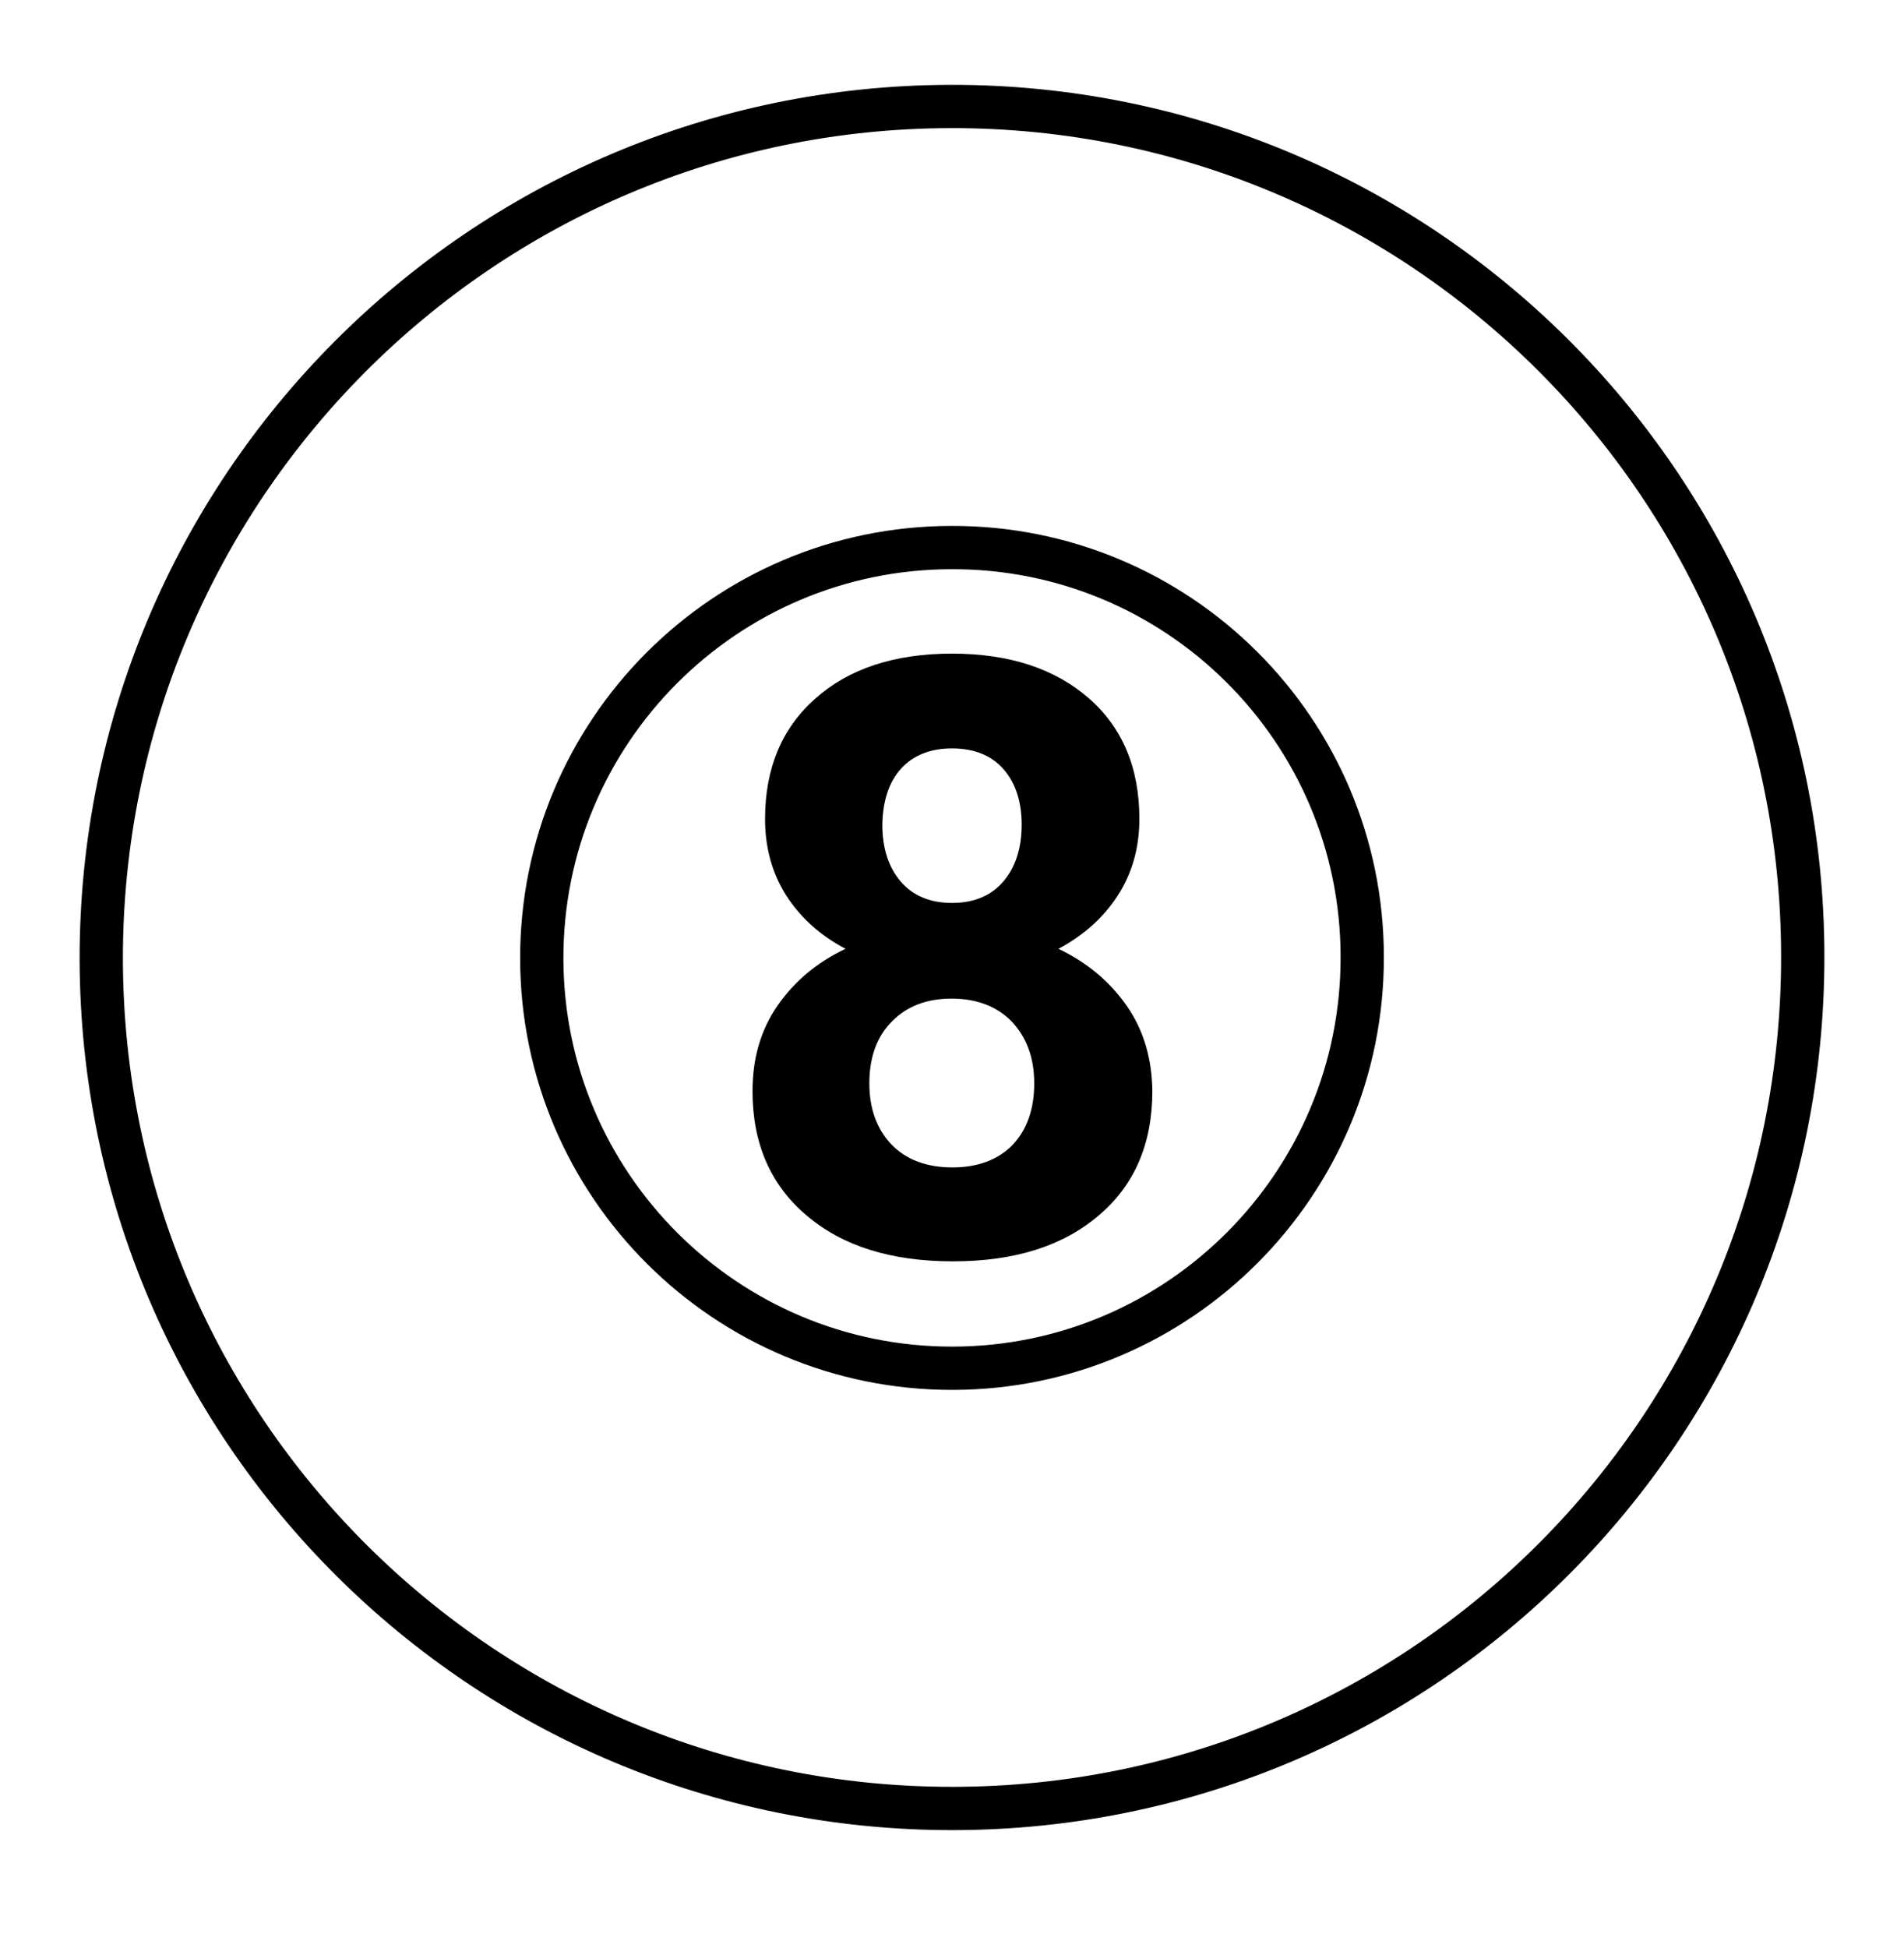 <?xml version="1.0" encoding="utf-8"?>
<!-- Generator: Adobe Illustrator 24.1.2, SVG Export Plug-In . SVG Version: 6.00 Build 0)  -->
<svg version="1.1" id="Layer_1" xmlns="http://www.w3.org/2000/svg" xmlns:xlink="http://www.w3.org/1999/xlink" x="0px" y="0px"
	 viewBox="0 0 44 45" style="enable-background:new 0 0 44 45;" xml:space="preserve">
<style type="text/css">
	.st0{fill:none;stroke:#000000;stroke-miterlimit:10;}
	.st1{fill:none;}
</style>
<path class="st0" d="M21.97,2.46C11.11,2.48,2.33,11.31,2.34,22.16c0.02,10.86,8.84,19.64,19.7,19.62
	c10.86-0.02,19.64-8.84,19.62-19.7C41.65,11.23,32.83,2.44,21.97,2.46z"/>
<path class="st0" d="M31.48,22.11c0.01,5.23-4.23,9.49-9.46,9.5c-5.24,0.01-9.49-4.23-9.5-9.46c-0.01-5.24,4.23-9.49,9.46-9.5
	C27.22,12.63,31.48,16.87,31.48,22.11z"/>
<path d="M26.04,23.24c-0.39-0.56-0.91-1-1.58-1.32c0.58-0.31,1.04-0.72,1.37-1.23c0.33-0.51,0.5-1.1,0.5-1.77
	c0-1.18-0.39-2.11-1.17-2.79c-0.78-0.68-1.83-1.03-3.16-1.03c-1.33,0-2.39,0.35-3.16,1.04c-0.78,0.69-1.16,1.62-1.16,2.78
	c0,0.66,0.16,1.25,0.49,1.77c0.33,0.51,0.78,0.92,1.37,1.23c-0.66,0.31-1.18,0.75-1.57,1.31c-0.39,0.56-0.58,1.22-0.58,1.98
	c0,1.21,0.42,2.17,1.25,2.87c0.83,0.71,1.96,1.06,3.38,1.06c1.42,0,2.54-0.35,3.37-1.06c0.83-0.7,1.24-1.66,1.24-2.88
	C26.62,24.46,26.43,23.8,26.04,23.24z M20.82,17.76c0.28-0.31,0.68-0.47,1.18-0.47c0.51,0,0.91,0.16,1.19,0.48
	c0.28,0.32,0.42,0.75,0.42,1.28c0,0.54-0.14,0.98-0.42,1.31s-0.68,0.5-1.19,0.5c-0.51,0-0.91-0.17-1.19-0.5
	c-0.28-0.33-0.42-0.77-0.42-1.31C20.4,18.51,20.54,18.07,20.82,17.76z M23.4,26.45c-0.33,0.34-0.8,0.52-1.39,0.52
	c-0.6,0-1.07-0.18-1.41-0.53c-0.34-0.36-0.51-0.83-0.51-1.41c0-0.6,0.17-1.08,0.52-1.43c0.34-0.35,0.8-0.53,1.38-0.53
	c0.58,0,1.05,0.18,1.39,0.53c0.34,0.36,0.52,0.83,0.52,1.43C23.9,25.63,23.73,26.1,23.4,26.45z"/>
<ellipse class="st1" cx="22.01" cy="22.12" rx="19.65" ry="19.67"/>
</svg>
